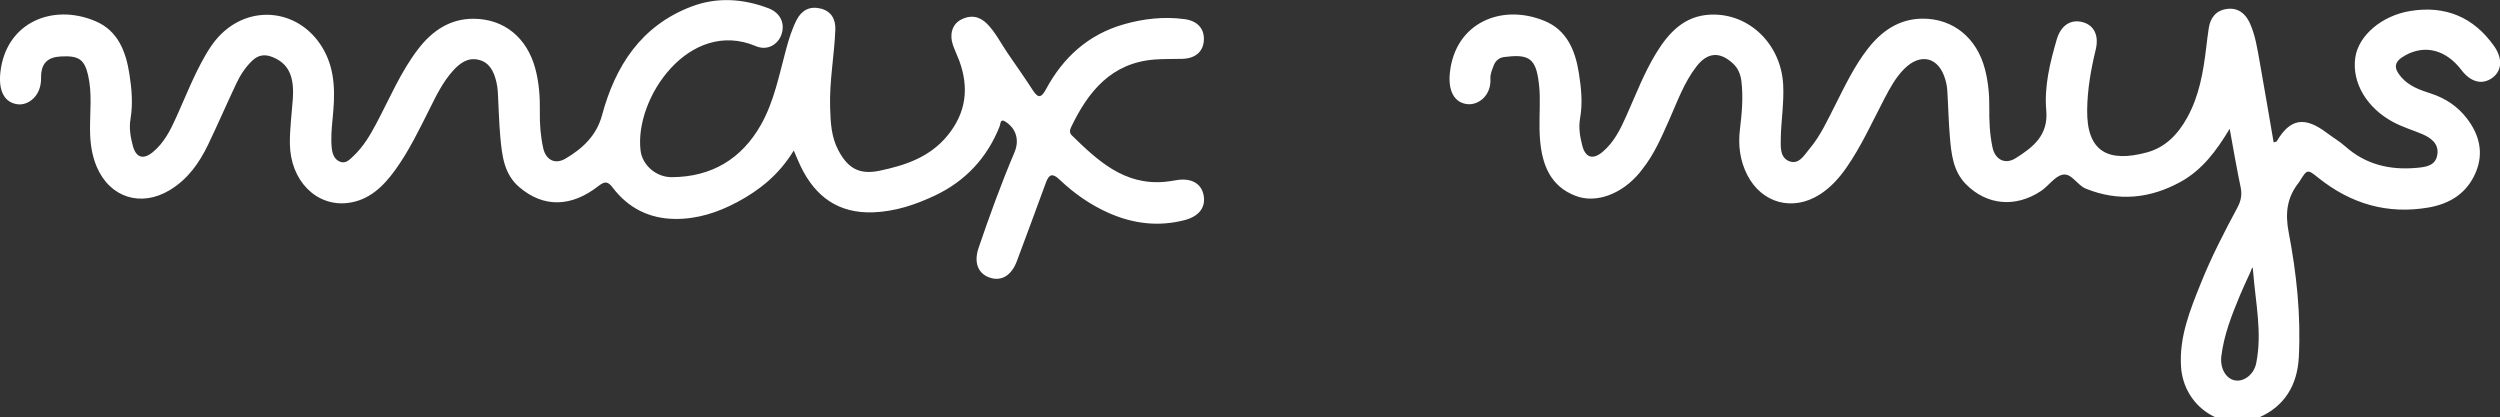 <?xml version="1.0" encoding="UTF-8"?> <!-- Generator: Adobe Illustrator 24.3.0, SVG Export Plug-In . SVG Version: 6.00 Build 0) --> <svg xmlns="http://www.w3.org/2000/svg" xmlns:xlink="http://www.w3.org/1999/xlink" id="Слой_1" x="0px" y="0px" viewBox="0 0 465.09 77.62" style="enable-background:new 0 0 465.09 77.62;" xml:space="preserve"><rect x="0" y="0" width="465.09" height="77.62" fill="#333333" stroke="none"/> <style type="text/css"> .st0{fill:#FFFFFF;} </style> <g> <path class="st0" d="M147.67,28c-2.72,4.47-6.34,7.37-10.52,9.6c-3.62,1.93-7.45,3.18-11.6,3.13c-4.77-0.06-8.67-2.02-11.55-5.81 c-0.91-1.2-1.46-1.25-2.66-0.32c-5.1,4-10.28,4.03-14.74,0.21c-2.86-2.44-3.2-5.89-3.52-9.29c-0.26-2.82-0.3-5.66-0.47-8.49 c-0.04-0.63-0.14-1.27-0.29-1.89c-0.46-1.88-1.27-3.56-3.33-4.03c-1.96-0.45-3.43,0.64-4.66,1.99c-1.94,2.12-3.17,4.69-4.44,7.23 c-1.94,3.87-3.82,7.77-6.37,11.3c-2.22,3.07-4.87,5.65-8.83,6.13c-5.87,0.71-10.69-4.2-10.76-11.02c-0.03-2.75,0.34-5.51,0.54-8.27 c0.33-4.37-0.86-6.73-3.87-7.89c-1.44-0.55-2.6-0.32-3.7,0.73c-1.3,1.25-2.25,2.75-3,4.36c-1.75,3.72-3.39,7.5-5.17,11.21 c-1.65,3.43-3.8,6.48-7.17,8.5c-5.35,3.21-11.11,1.39-13.56-4.34c-0.93-2.19-1.23-4.48-1.25-6.86c-0.03-3.4,0.42-6.81-0.36-10.18 c-0.68-2.95-1.74-3.68-5.07-3.5c-2.42,0.13-3.72,1.23-3.68,4c0.06,3.39-2.41,5.15-4.36,4.9c-2.47-0.31-3.59-2.52-3.21-5.95 C1.1,4.15,9.82,0.58,17.74,3.93c4.26,1.8,5.7,5.72,6.35,9.94c0.42,2.73,0.66,5.49,0.19,8.26c-0.29,1.7,0,3.41,0.45,5.06 c0.58,2.12,1.9,2.56,3.64,1.16c2.16-1.74,3.36-4.18,4.47-6.65c1.72-3.81,3.24-7.72,5.34-11.36c0.71-1.23,1.48-2.42,2.45-3.47 c5.88-6.4,15.46-5.17,19.65,2.51c2.19,4.02,2.03,8.34,1.6,12.67c-0.18,1.84-0.35,3.68-0.16,5.52c0.12,1.08,0.49,2.16,1.63,2.55 c1.02,0.35,1.72-0.46,2.39-1.08c1.84-1.72,3.1-3.86,4.27-6.06c2.49-4.69,4.54-9.64,7.81-13.89c2.59-3.36,5.88-5.61,10.26-5.6 c5.71,0.02,9.95,3.51,11.5,9.25c0.71,2.62,0.89,5.31,0.85,8.02c-0.04,2.28,0.13,4.54,0.62,6.77c0.49,2.22,2.2,3.13,4.15,1.98 c3.17-1.86,5.78-4.29,6.79-8.05c2.49-9.23,7.28-16.65,16.59-20.22c4.76-1.83,9.63-1.5,14.37,0.29c2.19,0.83,3.1,2.76,2.47,4.76 c-0.61,1.97-2.63,3.21-4.79,2.3c-12.37-5.24-22.66,9.65-21.46,19.44c0.32,2.63,2.83,4.95,5.82,4.93 c7.36-0.04,12.96-3.37,16.56-9.73c2.47-4.36,3.4-9.31,4.7-14.1c0.5-1.85,1.07-3.68,1.94-5.4c0.93-1.82,2.41-2.61,4.39-2.16 c2.03,0.47,2.9,1.96,2.82,3.96c-0.19,4.81-1.12,9.58-0.97,14.42c0.08,2.79,0.19,5.5,1.55,8.05c1.8,3.37,3.94,4.54,7.66,3.76 c4.78-1,9.3-2.51,12.59-6.49c3.5-4.25,4.09-8.9,2.23-13.96c-0.37-1-0.85-1.96-1.19-2.96c-0.67-1.96-0.12-3.8,1.44-4.66 c1.76-0.97,3.46-0.71,4.88,0.7c1.57,1.57,2.55,3.57,3.79,5.39c1.6,2.35,3.25,4.66,4.78,7.04c1,1.55,1.6,1.32,2.41-0.18 c3.19-5.94,7.86-10.2,14.44-12.1c3.71-1.07,7.51-1.49,11.36-0.98c2.39,0.32,3.71,1.78,3.59,3.92c-0.11,2.13-1.58,3.41-4.04,3.47 c-1.7,0.05-3.41-0.01-5.11,0.12c-8.05,0.63-12.35,5.92-15.54,12.57c-0.27,0.56-0.34,1.09,0.14,1.56c4.83,4.71,9.73,9.29,17.25,8.63 c0.7-0.06,1.41-0.18,2.1-0.3c2.78-0.49,4.71,0.54,5.15,2.77c0.44,2.26-0.84,3.96-3.57,4.66c-4.87,1.25-9.56,0.67-14.13-1.36 c-3.41-1.52-6.42-3.64-9.11-6.2c-1.26-1.2-1.94-1.05-2.53,0.59c-1.76,4.87-3.6,9.71-5.39,14.57c-1.01,2.72-2.92,3.87-5.16,3.05 c-2.1-0.77-2.89-2.81-1.96-5.52c2.04-5.98,4.19-11.91,6.66-17.73c0.96-2.26,0.34-4.38-1.6-5.68c-1.08-0.73-0.96,0.34-1.15,0.82 c-2.33,5.88-6.4,10.22-12.07,12.89c-3.58,1.69-7.37,2.96-11.43,3.11c-6.46,0.24-10.76-2.87-13.49-8.5 C148.58,30.19,148.25,29.33,147.67,28z"></path> <path class="st0" d="M414.8,23.96c-2.45,4.07-5.09,7.65-9.15,9.88c-5.64,3.09-11.49,3.72-17.6,1.26c-1.66-0.67-2.66-2.96-4.34-2.6 c-1.48,0.32-2.6,2.09-4.01,3.03c-4.75,3.16-10.1,2.66-13.97-1.27c-2.42-2.46-2.72-5.7-2.99-8.88c-0.24-2.82-0.29-5.66-0.47-8.49 c-0.04-0.7-0.17-1.41-0.37-2.09c-1.2-4.2-4.62-5.06-7.7-1.93c-1.56,1.59-2.61,3.53-3.63,5.48c-2.27,4.33-4.27,8.82-7.08,12.85 c-1.35,1.94-2.91,3.67-4.91,4.96c-5.02,3.23-10.82,1.69-13.53-3.62c-1.36-2.67-1.72-5.51-1.36-8.48c0.36-2.95,0.63-5.92,0.28-8.9 c-0.15-1.32-0.62-2.48-1.61-3.38c-2.43-2.22-4.68-2.07-6.73,0.55c-2.34,3-3.59,6.59-5.12,10.02c-1.42,3.18-2.78,6.38-4.98,9.13 c-0.18,0.22-0.34,0.46-0.52,0.67c-3.28,3.94-8.04,5.75-11.86,4.3c-4.78-1.81-6.28-5.89-6.65-10.5c-0.22-2.68,0-5.39-0.05-8.09 c-0.02-1.13-0.13-2.26-0.31-3.38c-0.63-3.9-2.21-4.39-6.33-3.87c-0.89,0.11-1.59,0.69-1.91,1.53c-0.3,0.78-0.68,1.64-0.63,2.44 c0.19,3.27-2.29,4.98-4.22,4.8c-2.5-0.23-3.68-2.48-3.32-5.86c0.97-9.22,9.54-12.94,17.59-9.64c4.2,1.72,5.74,5.53,6.4,9.67 c0.45,2.79,0.74,5.62,0.23,8.47c-0.3,1.7-0.02,3.41,0.41,5.06c0.58,2.24,1.95,2.7,3.75,1.2c2.13-1.77,3.33-4.21,4.43-6.68 c1.77-3.95,3.3-8.01,5.57-11.72c2.34-3.82,5.25-6.97,10.14-7.16c7.2-0.28,13.11,5.53,13.49,13.07c0.17,3.35-0.39,6.65-0.45,9.98 c-0.03,1.64-0.15,3.61,1.65,4.25c1.77,0.63,2.73-1.2,3.69-2.33c2.03-2.4,3.32-5.27,4.74-8.05c1.86-3.67,3.62-7.4,6.18-10.66 c2.57-3.27,5.81-5.48,10.1-5.51c5.72-0.03,10.11,3.59,11.62,9.38c0.61,2.35,0.84,4.75,0.81,7.17c-0.03,2.49,0.08,4.97,0.6,7.41 c0.49,2.28,2.34,3.24,4.32,1.99c3.22-2.02,6.09-4.26,5.68-8.86c-0.4-4.49,0.69-8.89,1.94-13.19c0.77-2.67,2.63-3.86,4.87-3.24 c2.11,0.59,3.03,2.5,2.38,5.15c-0.89,3.66-1.53,7.33-1.58,11.13c-0.12,7.99,4.08,9.83,11.08,7.95c3.5-0.94,5.82-3.4,7.53-6.49 c2.25-4.06,3-8.53,3.54-13.06c0.14-1.2,0.29-2.39,0.47-3.58c0.3-1.97,1.39-3.31,3.39-3.57c2-0.26,3.39,0.79,4.22,2.57 c1.05,2.28,1.41,4.75,1.85,7.19c0.89,5,1.74,10.01,2.61,15.07c0.35-0.12,0.54-0.13,0.59-0.22c2.48-4.24,5.21-4.65,9.29-1.56 c1.13,0.86,2.38,1.57,3.43,2.51c3.81,3.4,8.3,4.45,13.25,4.01c1.74-0.15,3.61-0.37,3.9-2.53c0.28-2.02-1.25-3.09-2.86-3.77 c-1.76-0.74-3.6-1.29-5.3-2.19c-4.97-2.63-7.79-7.38-7.11-12.04c0.58-4.05,4.87-7.79,10.25-8.66c6.49-1.05,11.74,1.12,15.56,6.52 c1.68,2.37,1.46,4.74-0.44,6.01c-1.87,1.25-3.93,0.68-5.64-1.56c-2.85-3.74-6.76-4.76-10.44-2.71c-2.05,1.14-2.28,2.26-0.74,4.05 c1.45,1.69,3.5,2.4,5.52,3.05c2.73,0.88,5,2.42,6.72,4.67c2.3,3.01,3.14,6.39,1.62,10c-1.63,3.86-4.78,5.85-8.82,6.54 c-7.69,1.31-14.46-0.72-20.49-5.55c-2.02-1.62-2.04-1.59-3.44,0.64c-0.04,0.06-0.07,0.13-0.11,0.18c-2.25,2.77-2.63,5.75-1.95,9.31 c1.47,7.66,2.3,15.43,1.89,23.27c-0.27,5.11-2.58,9.04-7.27,11.14c-6.72,3.01-14.16-1.88-14.64-9.38 c-0.36-5.59,1.7-10.59,3.71-15.59c1.93-4.81,4.31-9.42,6.76-13.98c0.64-1.18,0.9-2.32,0.65-3.66 C416.11,31.34,415.47,27.65,414.8,23.96z M419.18,50.74c-0.12-1.39-0.1-1.17-0.56-0.04c-0.64,1.41-1.31,2.8-1.9,4.22 c-1.52,3.67-2.99,7.36-3.47,11.35c-0.28,2.3,0.91,4.26,2.61,4.51c1.67,0.25,3.47-1.16,3.88-3.23 C420.87,61.9,419.62,56.34,419.18,50.74z"></path> </g> </svg> 